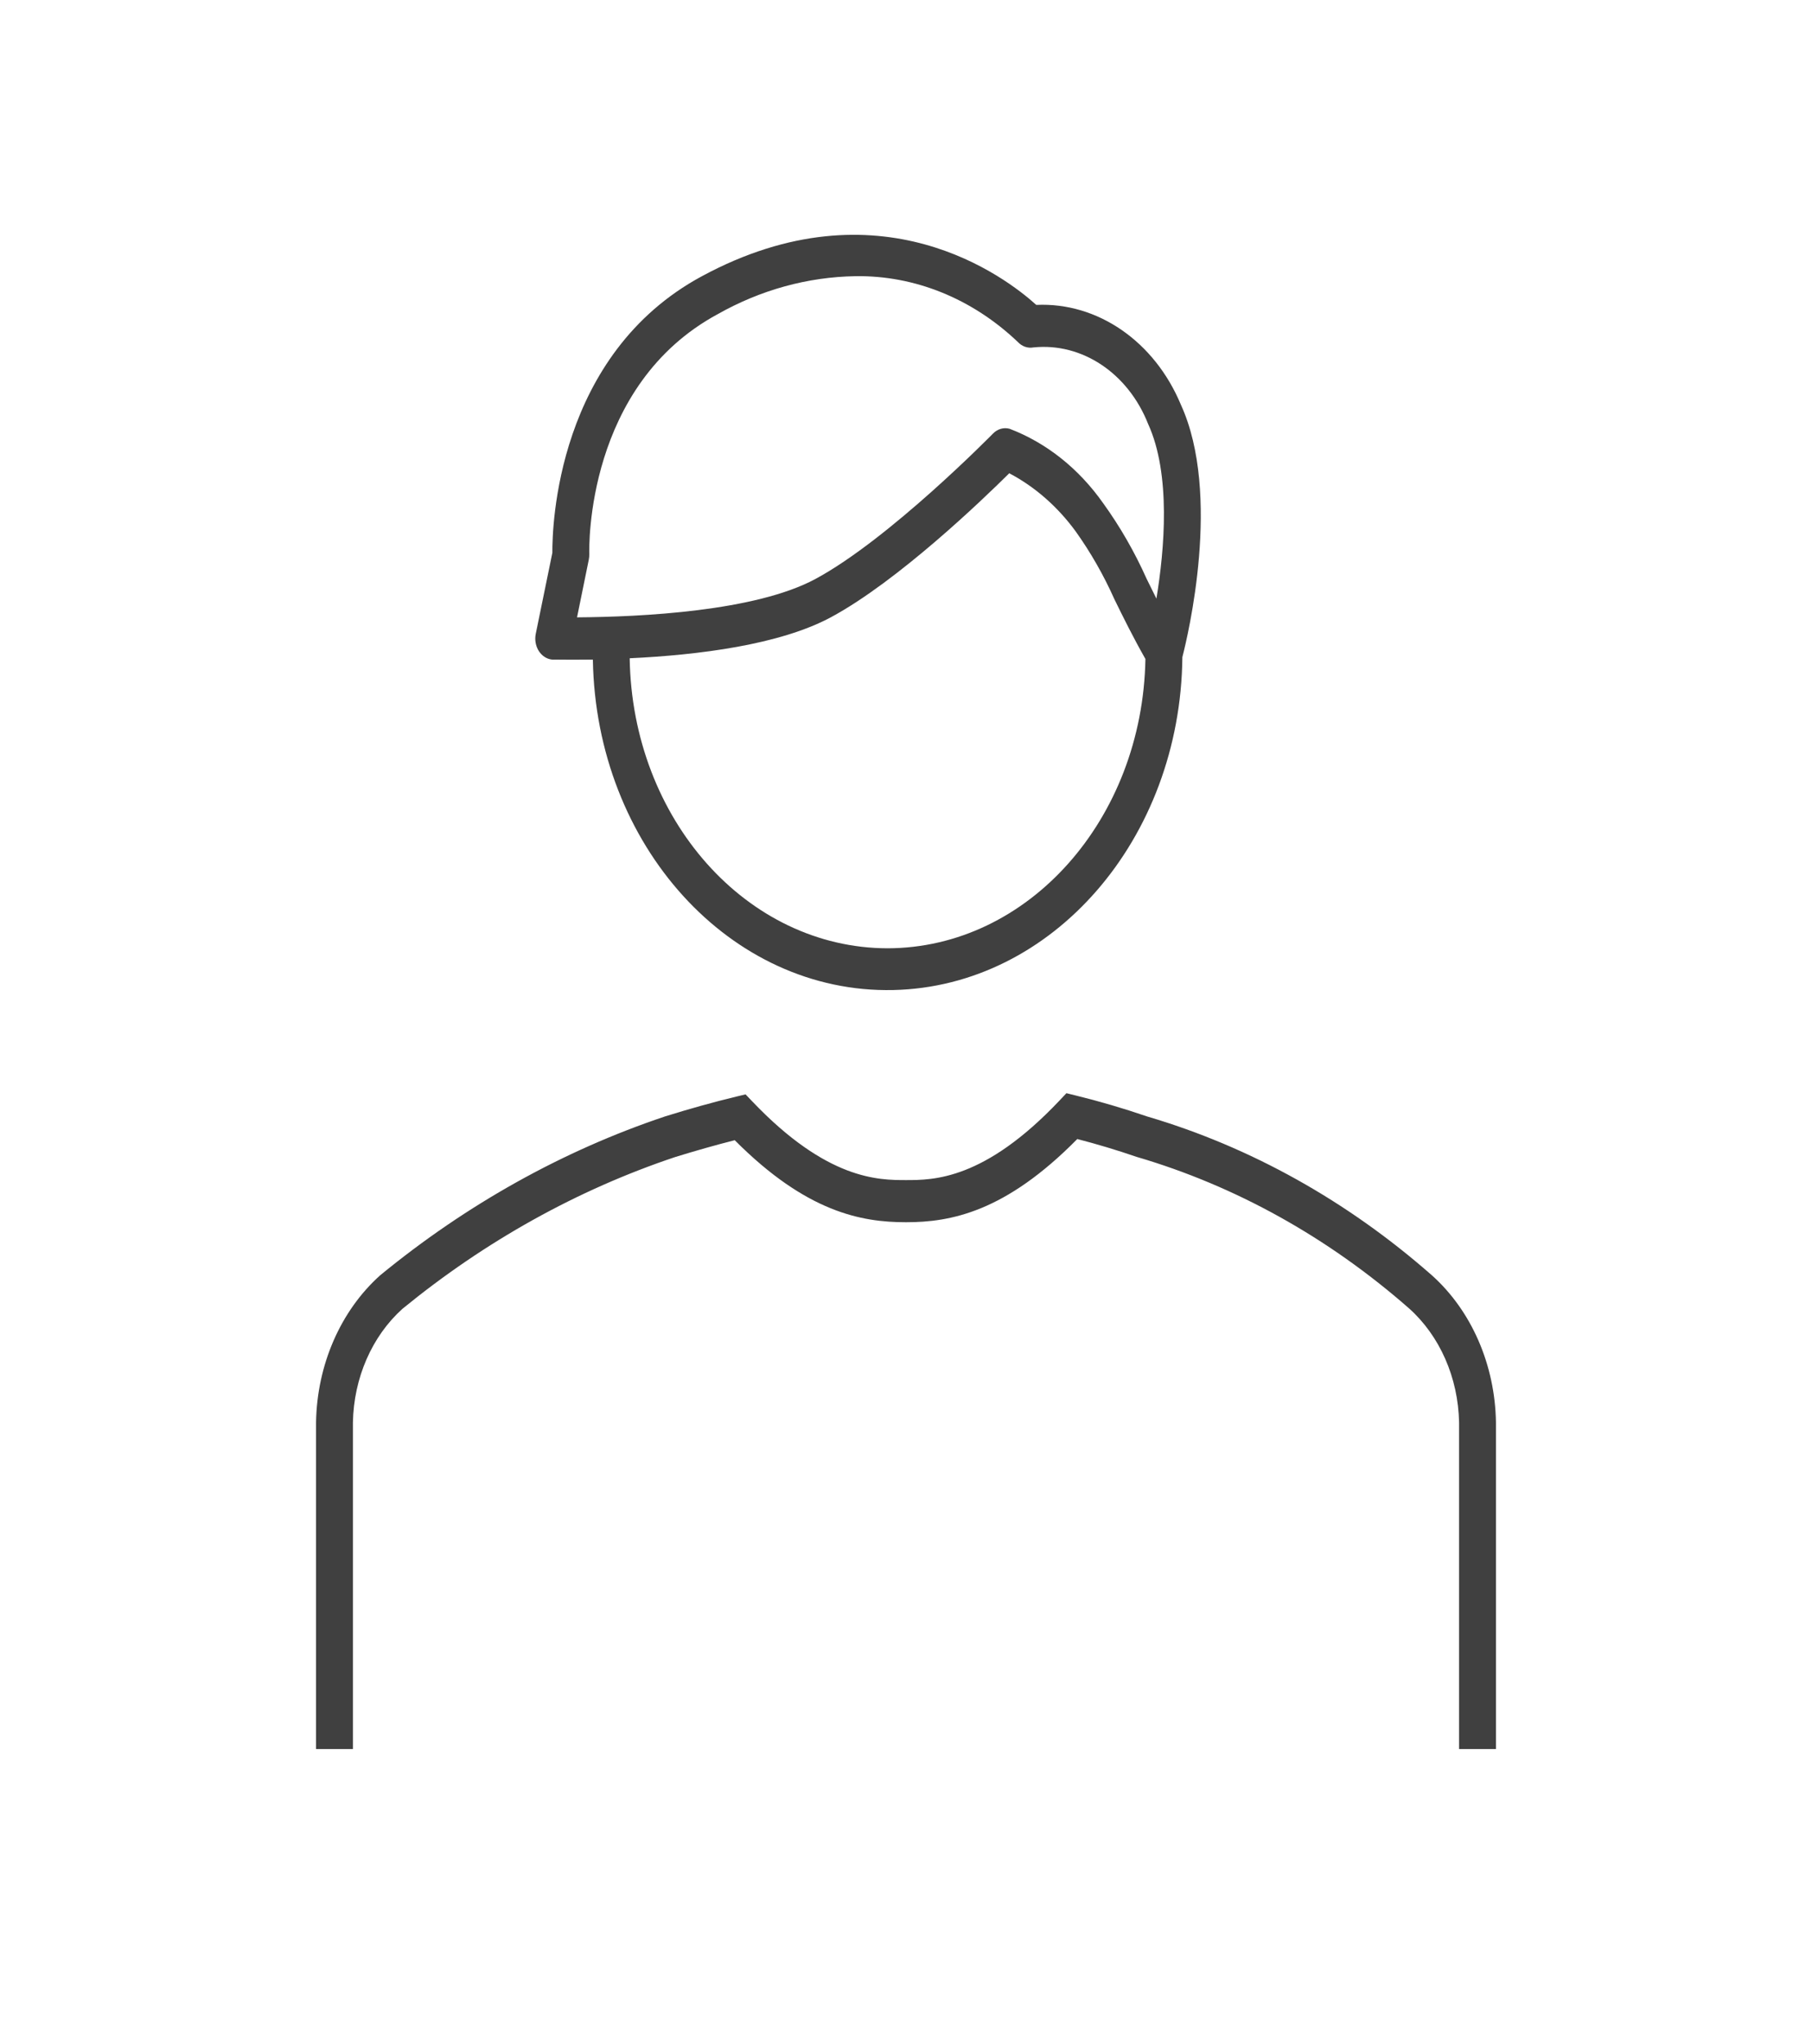 <svg width="86" height="97" xmlns="http://www.w3.org/2000/svg" xmlns:xlink="http://www.w3.org/1999/xlink" overflow="hidden"><defs><clipPath id="clip0"><rect x="730" y="1936" width="86" height="97"/></clipPath><clipPath id="clip1"><rect x="731" y="1937" width="84" height="96"/></clipPath><clipPath id="clip2"><rect x="731" y="1937" width="84" height="96"/></clipPath><clipPath id="clip3"><rect x="731" y="1937" width="84" height="96"/></clipPath></defs><g clip-path="url(#clip0)" transform="translate(-730 -1936)"><g clip-path="url(#clip1)"><g clip-path="url(#clip2)"><g clip-path="url(#clip3)"><path d="M25.272 26.512C25.826 26.52 26.46 26.519 27.138 26.512 27.285 34.238 33.668 40.382 41.394 40.234 48.952 40.09 55.029 33.968 55.117 26.409 55.372 25.547 56.992 19.653 55.045 15.927 53.792 13.298 51.093 11.669 48.183 11.785 46.752 10.653 40.754 6.609 32.32 10.591 25.407 13.852 25.207 21.003 25.216 22.077L24.428 25.442C24.318 25.912 24.61 26.383 25.081 26.493 25.143 26.508 25.206 26.515 25.27 26.516ZM41.125 38.5C34.446 38.491 29.004 33.136 28.886 26.458 32.157 26.323 36.017 25.898 38.445 24.751 41.622 23.251 45.637 19.873 46.901 18.776 48.114 19.335 49.188 20.156 50.045 21.18 50.761 22.056 51.381 23.006 51.895 24.014 52.304 24.745 52.77 25.571 53.363 26.487 53.23 33.153 47.792 38.49 41.125 38.5ZM26.945 22.363C26.962 22.288 26.97 22.21 26.968 22.133 26.959 21.848 26.808 15.123 33.067 12.168 35.102 11.162 37.335 10.624 39.604 10.593 42.414 10.556 45.145 11.524 47.304 13.322 47.503 13.51 47.779 13.595 48.049 13.551 50.354 13.344 52.538 14.619 53.491 16.728 54.583 18.819 54.268 21.949 53.885 23.981 53.721 23.694 53.567 23.419 53.419 23.156 52.849 22.041 52.159 20.991 51.362 20.025 50.209 18.587 48.666 17.512 46.917 16.929 46.638 16.862 46.344 16.936 46.13 17.127 46.081 17.171 41.213 21.511 37.702 23.165 34.852 24.51 29.445 24.74 26.387 24.759Z" fill="#404040" fill-rule="nonzero" fill-opacity="1" transform="matrix(1 0 0 1.143 731 1937)"/><path d="M66.966 52.084C62.95 48.992 58.349 46.746 53.441 45.482 52.31 45.143 51.172 44.851 50.058 44.613L49.614 44.517 49.281 44.826C45.715 48.125 43.298 48.125 42 48.125 40.702 48.125 38.265 48.125 34.717 44.87L34.385 44.566 33.947 44.658C32.876 44.884 31.743 45.16 30.573 45.479 25.723 46.9 21.149 49.131 17.044 52.078 15.162 53.553 14.044 55.797 14 58.188L14 71.75 15.75 71.75 15.75 58.188C15.789 56.342 16.651 54.611 18.102 53.469 22.031 50.657 26.405 48.528 31.041 47.169 32.013 46.907 32.967 46.669 33.872 46.469 37.275 49.461 39.886 49.875 42 49.875 44.114 49.875 46.711 49.456 50.129 46.42 51.057 46.63 52.001 46.877 52.949 47.162 57.634 48.363 62.028 50.501 65.866 53.445 67.333 54.587 68.209 56.329 68.25 58.188L68.25 71.75 70 71.75 70 58.188C69.958 55.8 68.844 53.559 66.966 52.084Z" fill="#404040" fill-rule="nonzero" fill-opacity="1" transform="matrix(1 0 0 1.143 731 1937)"/></g></g></g></g></svg>